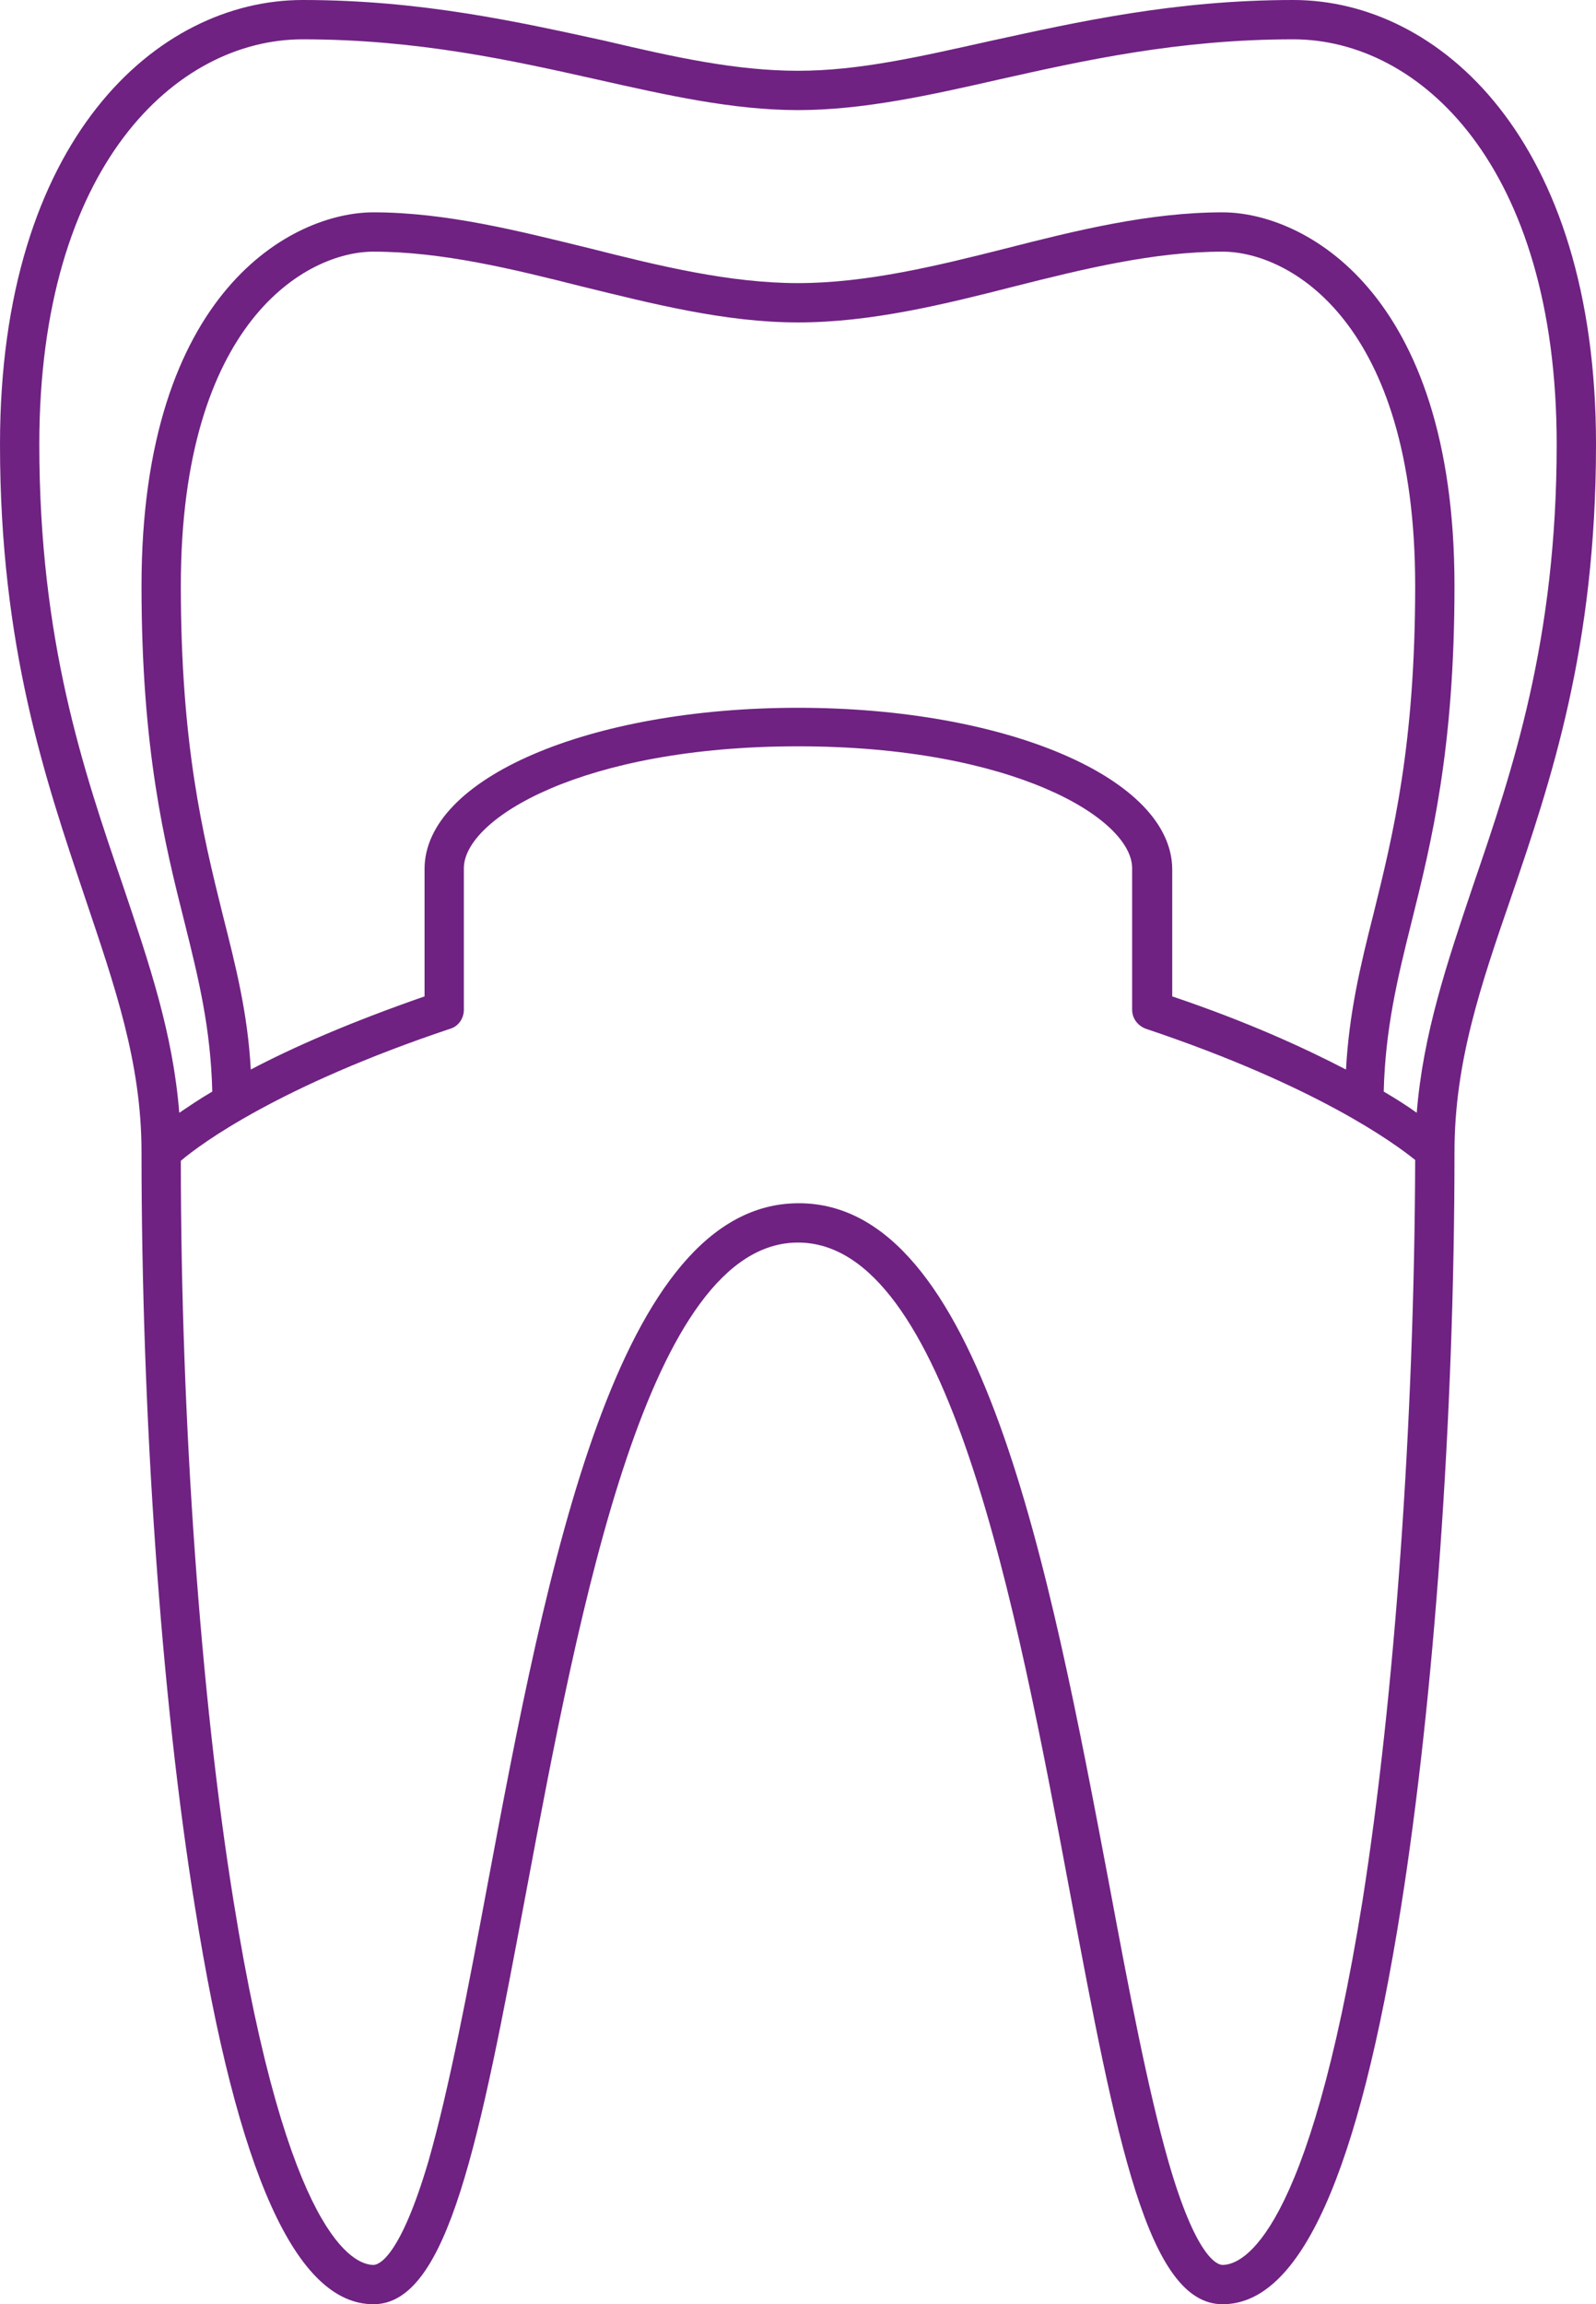 <?xml version="1.0" encoding="UTF-8"?>
<!-- Generator: Adobe Illustrator 23.0.3, SVG Export Plug-In . SVG Version: 6.00 Build 0)  -->
<svg xmlns="http://www.w3.org/2000/svg" xmlns:xlink="http://www.w3.org/1999/xlink" id="Layer_1" x="0px" y="0px" viewBox="0 0 203 293" style="enable-background:new 0 0 203 293;" xml:space="preserve">
<style type="text/css">
	.st0{fill:#6F2282;}
</style>
<path class="st0" d="M164.5,0C149.4,0,137,2.8,126,5.2c-9,2-16.7,3.8-24.5,3.8S85.9,7.3,77,5.2C66,2.8,53.6,0,38.5,0  C20,0,0,17.7,0,56.5c0,25.8,5.8,42.7,10.8,57.6c3.8,11.3,7.2,21,7.2,32.4c0,33.6,2.5,69.5,6.8,96c5.4,34,12.9,50.5,22.7,50.5  c9.5,0,13.5-20.8,19.4-52.3c6.9-36.8,15.6-82.7,34.6-82.7s27.7,45.8,34.6,82.7c5.9,31.5,9.9,52.3,19.4,52.3  c9.9,0,17.3-16.5,22.7-50.5c4.2-26.5,6.8-62.4,6.8-96c0-11.4,3.3-21.1,7.2-32.4c5.1-14.9,10.8-31.8,10.8-57.6  C203,17.7,183,0,164.5,0z M173.3,241.7c-6.9,42.9-15.3,46.3-17.8,46.3c-0.7,0-3.4-1-6.9-13.2c-2.6-9.1-5-21.7-7.5-35.1  c-7.7-40.7-16.4-86.7-39.5-86.7S69.6,199.1,62,239.7c-2.5,13.4-4.9,26-7.5,35.1C50.9,287,48.2,288,47.5,288  c-2.4,0-10.9-3.3-17.8-46.3c-4.2-26-6.7-61.1-6.7-94.1c2.6-2.2,12.5-9.5,34.3-16.8c1-0.3,1.7-1.3,1.7-2.4v-18  c0-6.3,15.1-15.5,42.5-15.5s42.5,9.2,42.5,15.5v18c0,1.1,0.7,2,1.7,2.4c21.8,7.3,31.7,14.6,34.3,16.7  C179.9,180.6,177.4,215.7,173.3,241.7z M28.3,116.2C25.8,106.1,23,94.7,23,74.5C23,40.9,39,32,47.5,32c8.7,0,17.7,2.2,26.4,4.4  c9,2.2,18.3,4.6,27.6,4.6s18.6-2.3,27.6-4.6c8.7-2.2,17.7-4.4,26.4-4.4c8.5,0,24.5,8.9,24.5,42.5c0,20.2-2.8,31.6-5.3,41.7  c-1.7,6.7-3.1,12.6-3.5,19.8c-5.4-2.8-12.6-6.1-22.1-9.3v-16.2C149,99,128.1,90,101.5,90S54,99,54,110.5v16.2  c-9.5,3.3-16.8,6.5-22.1,9.3C31.5,128.8,30,122.9,28.3,116.2z M187.4,112.5c-3.4,10.1-6.4,19-7.2,29c-1.1-0.8-2.5-1.7-4.2-2.7  c0.2-7.9,1.7-14.2,3.5-21.4c2.6-10.4,5.5-22.2,5.5-42.9c0-37.6-19.3-47.5-29.5-47.5c-9.3,0-18.6,2.3-27.6,4.6  c-8.7,2.2-17.7,4.4-26.4,4.4s-17.7-2.2-26.4-4.4c-9-2.2-18.3-4.6-27.6-4.6C37.3,27,18,36.9,18,74.5c0,20.8,2.9,32.6,5.5,42.9  c1.8,7.2,3.3,13.4,3.5,21.4c-1.7,1-3,1.9-4.2,2.7c-0.8-10.1-3.8-18.9-7.2-29c-5-14.6-10.6-31-10.6-56C5,21.1,22.4,5,38.5,5  c14.6,0,26.7,2.7,37.4,5.1c8.9,2,17.3,3.9,25.6,3.9s16.8-1.9,25.6-3.9C137.8,7.7,149.9,5,164.5,5C180.6,5,198,21.1,198,56.5  C198,81.4,192.4,97.9,187.4,112.5z"></path>
</svg>
